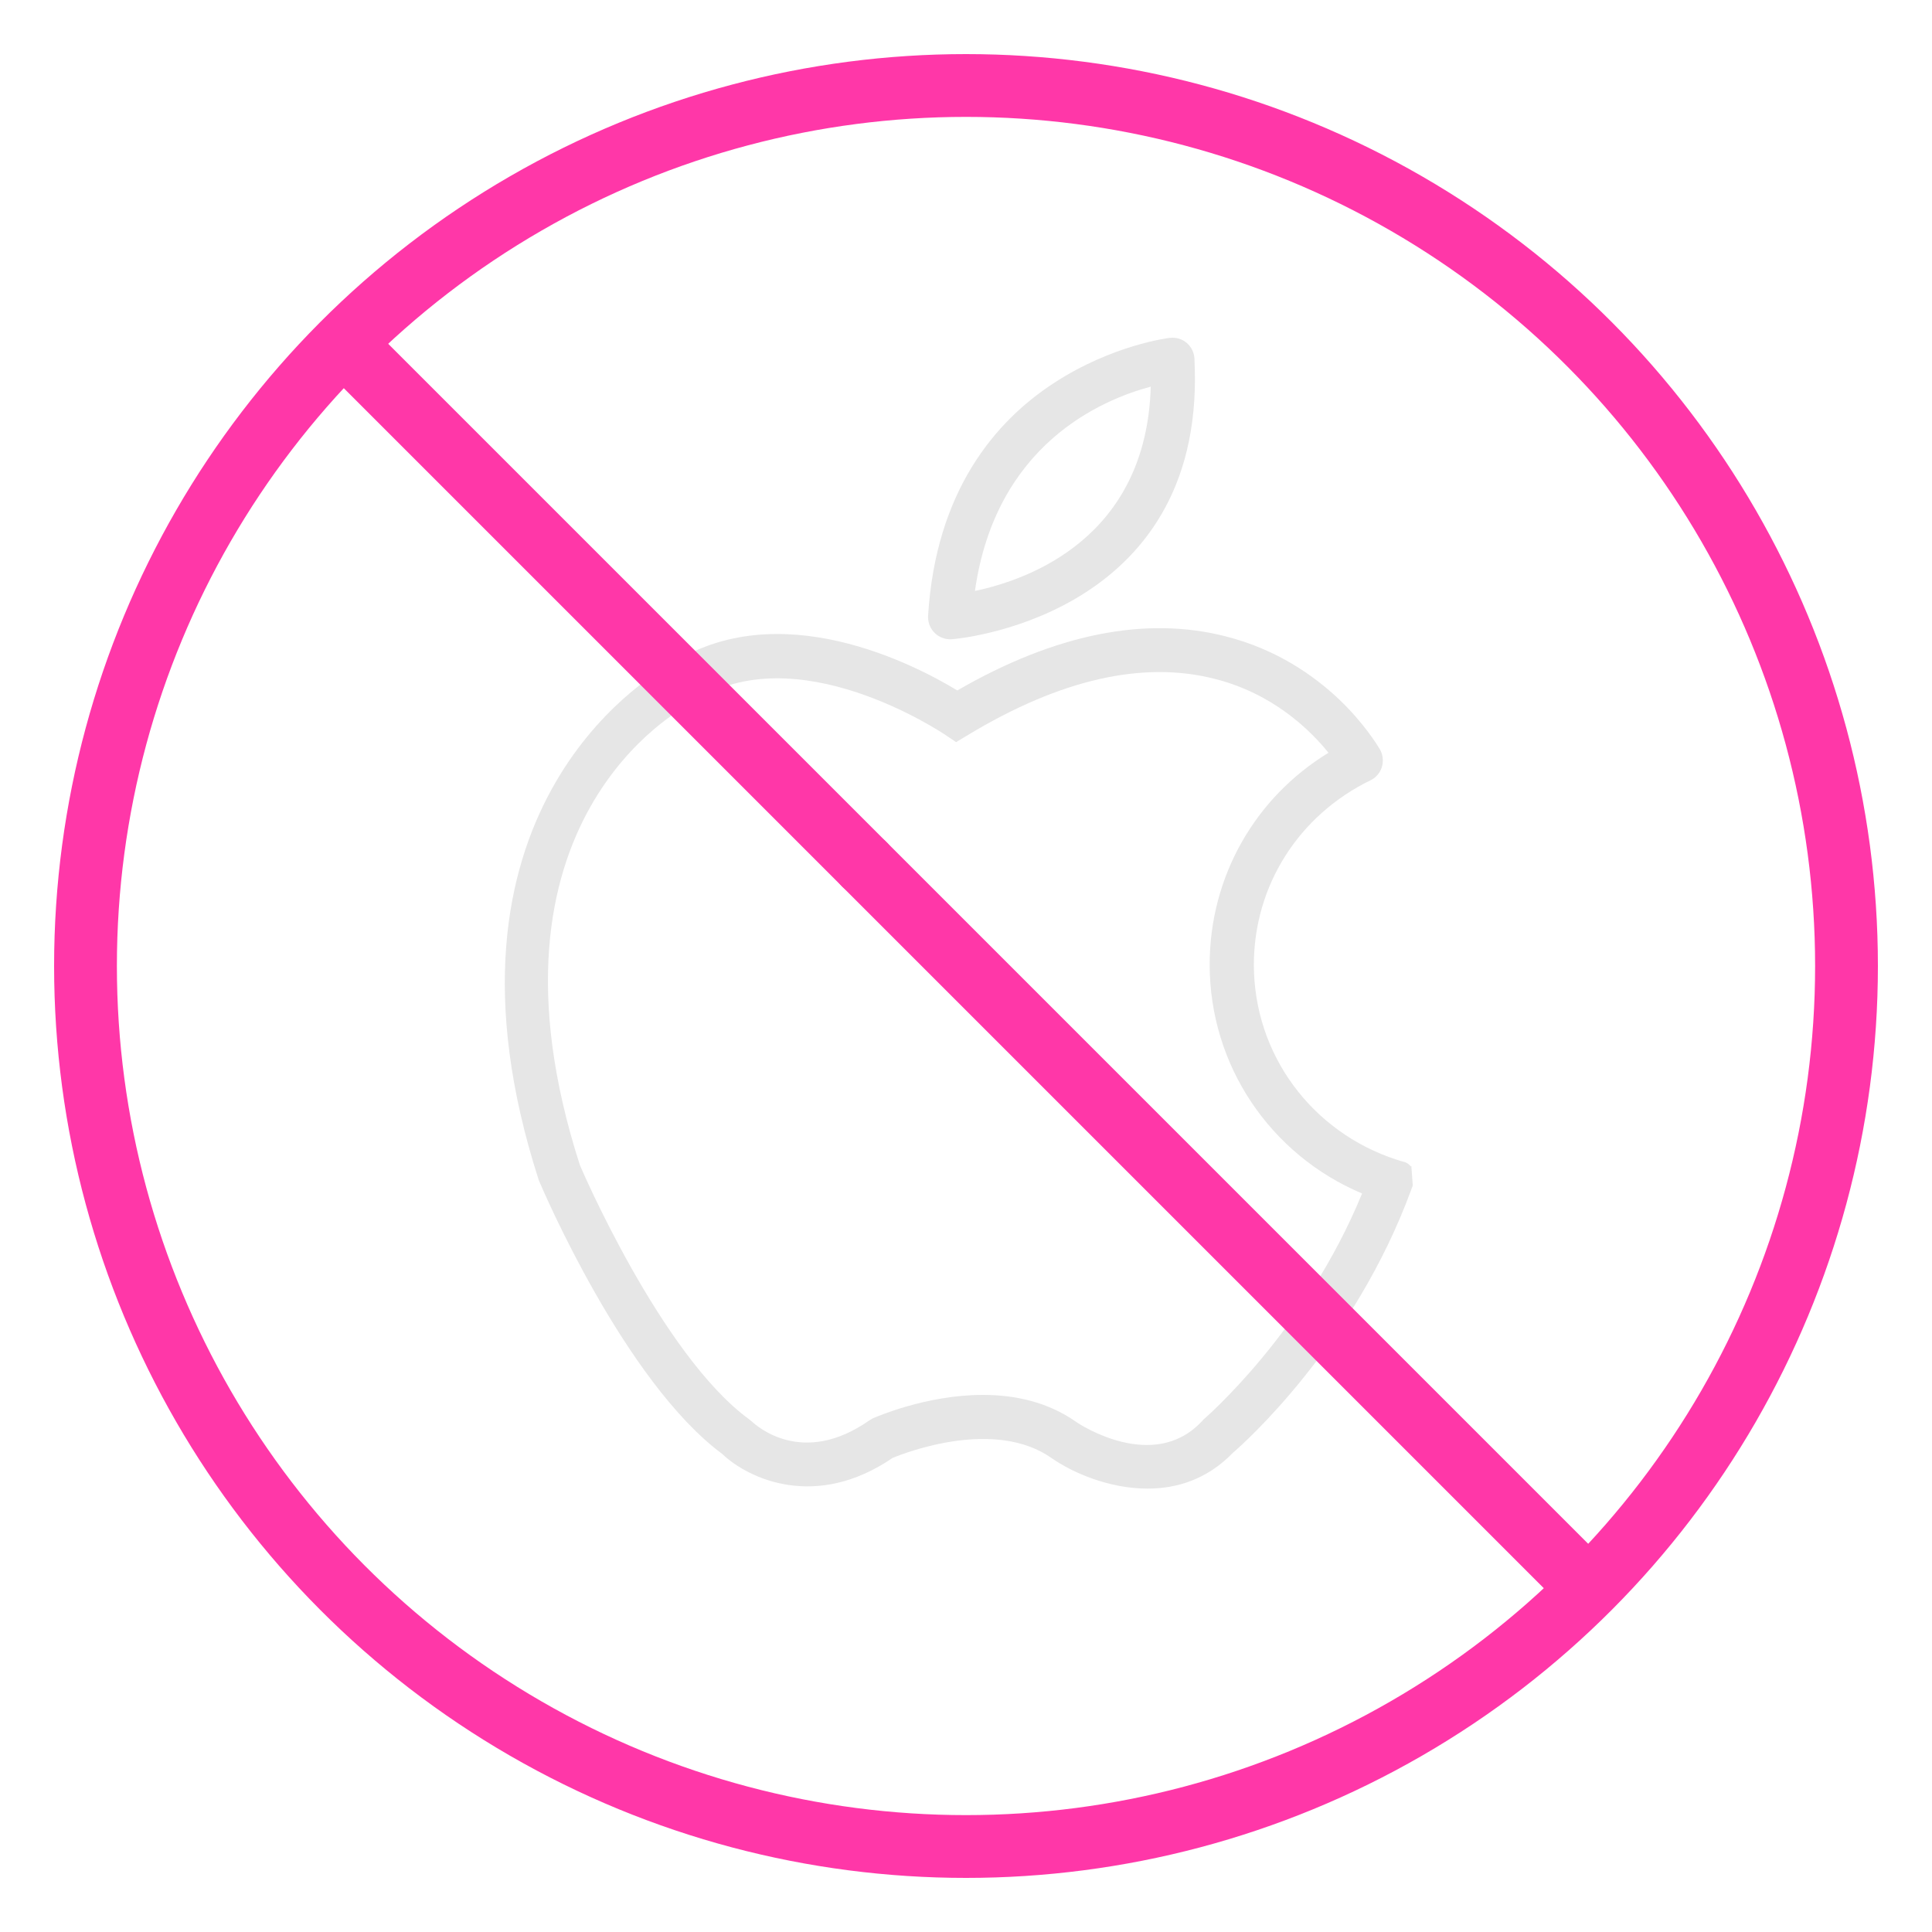 <?xml version="1.0" encoding="UTF-8"?>
<svg id="bt10" xmlns="http://www.w3.org/2000/svg" width="80" height="80" viewBox="0 0 80 80">
  <defs>
    <style>
      .cls-1 {
        fill: #e6e6e6;
      }

      .cls-2 {
        fill: none;
        stroke: #ff37a8;
        stroke-linecap: round;
        stroke-linejoin: round;
        stroke-width: 2.6px;
      }
    </style>
  </defs>
  <g id="no_android_copy">
    <g id="Layer_270">
      <g>
        <path class="cls-1" d="M49.46,14.85c-.03-.53-.49-.92-1.01-.86-.05,0-2.39.29-4.81,1.87-2.41,1.57-4.89,4.45-5.21,9.64v.06c0,.52.44.94.97.91.11,0,10.08-.81,10.08-10.78,0-.27-.01-.55-.02-.83ZM40.37,24.47c.86-6.08,5.26-7.92,7.28-8.46-.18,6.25-5.04,7.99-7.28,8.46Z"/>
        <path class="cls-1" d="M58.42,48.3c-.06-.08-.15-.14-.24-.18t-.01,0l-.15-.04-.19-.06c-3.53-1.15-5.91-4.38-5.91-8.07,0-3.27,1.85-6.19,4.83-7.64.33-.16.51-.48.51-.82,0-.16-.04-.32-.12-.46-.11-.18-.66-1.09-1.7-2.08-1.05-.99-2.59-2.07-4.69-2.6-3.32-.85-7.06-.1-11.11,2.24-1.71-1.04-7.41-4.04-11.94-1.04-.89.49-10.29,6.13-5.39,21.32.14.34,3.55,8.33,7.59,11.33,1.09,1.04,3.88,2.34,7.06.17.55-.23,4.24-1.65,6.59.01.86.6,2.37,1.26,3.97,1.26,1.21,0,2.46-.38,3.53-1.48.5-.43,5.02-4.47,7.38-10.88l.07-.19h0s-.06-.81-.06-.81ZM49.81,58.81l-.07.07c-2,2.1-5.05.09-5.16.01-1.2-.85-2.58-1.13-3.88-1.13-2.36,0-4.43.92-4.56.97l-.15.09c-2.76,1.93-4.65.23-4.86.04l-.11-.09c-3.65-2.66-7.01-10.52-7.01-10.53-4.58-14.24,4.19-18.89,4.56-19.09l.11-.06c4.25-2.85,10.36,1.28,10.42,1.31l.49.33.5-.3c3.81-2.3,7.24-3.08,10.21-2.32,2.42.61,3.96,2.13,4.71,3.06-3.06,1.87-4.92,5.15-4.92,8.77,0,4.17,2.5,7.87,6.31,9.48-2.34,5.73-6.54,9.34-6.59,9.38Z"/>
      </g>
    </g>
    <g>
      <g>
        <line class="cls-2" x1="35.79" y1="35.79" x2="14.66" y2="14.66"/>
        <line class="cls-2" x1="65.34" y1="65.34" x2="35.79" y2="35.79"/>
      </g>
      <circle class="cls-2" cx="40" cy="40" r="36.46"/>
    </g>
  </g>
</svg>